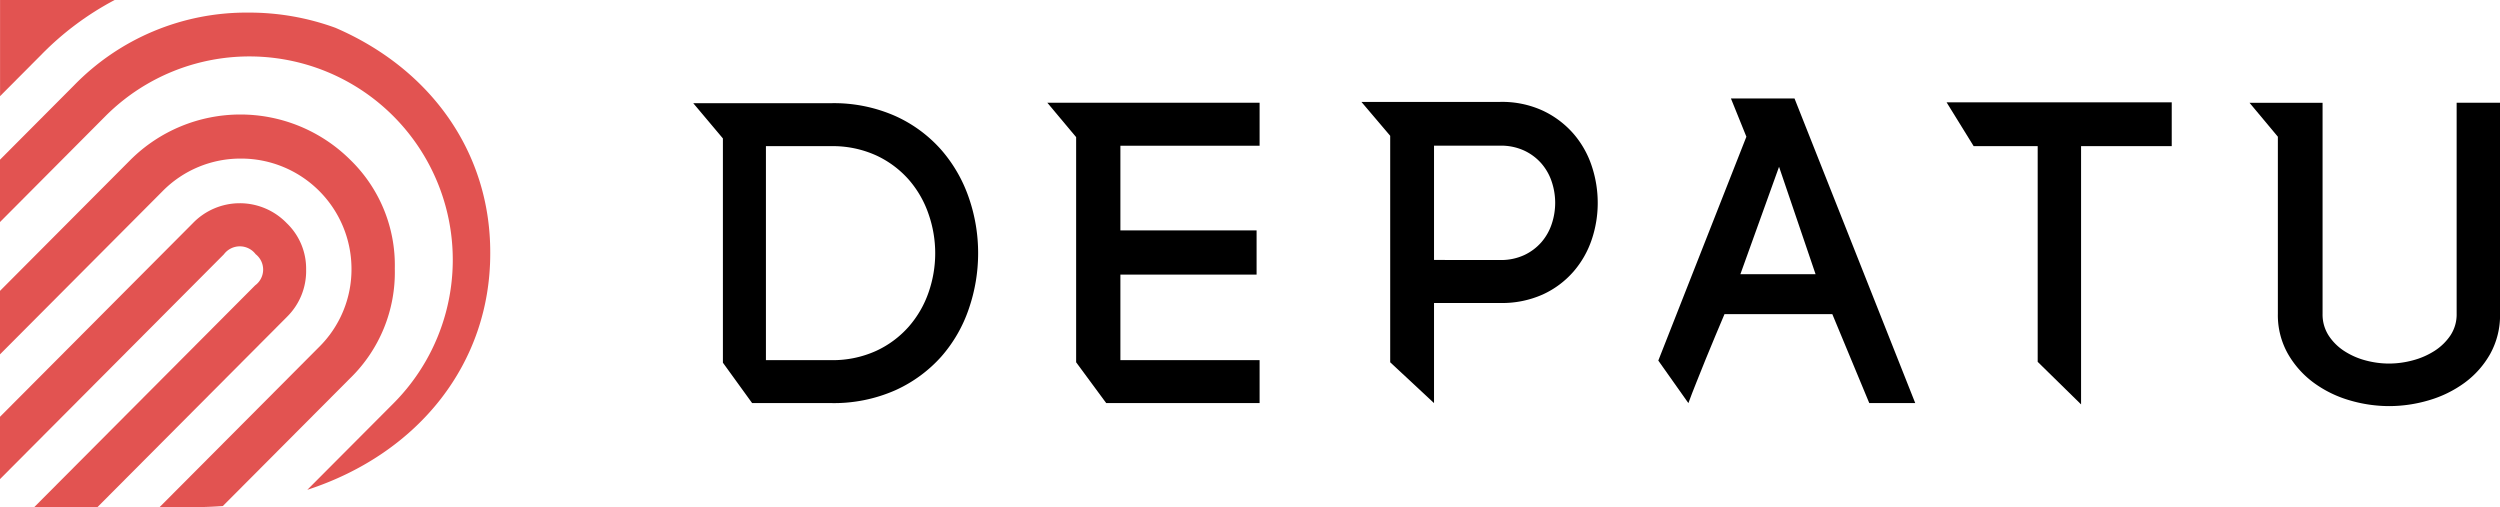 <svg xmlns="http://www.w3.org/2000/svg" width="177.942" height="36.101" viewBox="0 0 177.942 36.101">  <g id="Group_2016" data-name="Group 2016" transform="translate(-444.68 -375.481)">    <g id="Group_2014" data-name="Group 2014" transform="translate(444.68 375.481)">      <path id="Path_3557" data-name="Path 3557" d="M411.7,332.928h-8.157v6.844l2.986-3A21.038,21.038,0,0,1,411.7,332.928Z" transform="translate(-403.539 -332.928)" fill="#e25351"/>      <g id="Group_2013" data-name="Group 2013" transform="translate(0 0.891)">        <path id="Path_3558" data-name="Path 3558" d="M431.64,387.956a10.452,10.452,0,0,0-3.192-7.771,11.093,11.093,0,0,0-15.627.03l-9.282,9.319v4.519l11.544-11.587a7.782,7.782,0,0,1,5.6-2.348,7.856,7.856,0,0,1,7.874,7.839,7.775,7.775,0,0,1-2.334,5.6l-11.326,11.371h2.439c.7,0,1.387-.03,2.062-.077l9.047-9.081A10.521,10.521,0,0,0,431.64,387.956Z" transform="translate(-403.539 -369.722)" fill="#e25351"/>        <path id="Path_3559" data-name="Path 3559" d="M408.787,342.95l-5.248,5.269v4.437L411,345.163a14.476,14.476,0,1,1,20.512,20.432l-6.1,6.121c7.966-2.6,13.021-9.039,13.021-16.812v-.1c0-7.1-4.221-13.043-11.028-15.976a17.9,17.9,0,0,0-6.185-1.079A17.112,17.112,0,0,0,408.787,342.95Z" transform="translate(-403.539 -337.743)" fill="#e25351"/>        <path id="Path_3560" data-name="Path 3560" d="M425.328,415.822a4.484,4.484,0,0,0-1.386-3.3,4.643,4.643,0,0,0-6.682.013l-13.721,13.774v4.436l15.936-16a1.416,1.416,0,0,1,2.261-.008,1.392,1.392,0,0,1-.038,2.219l-15.727,15.788h4.5l13.484-13.538A4.575,4.575,0,0,0,425.328,415.822Z" transform="translate(-403.539 -397.535)" fill="#e25351"/>      </g>    </g>    <g id="Group_2015" data-name="Group 2015" transform="translate(494.028 382.49)">      <path id="Path_3561" data-name="Path 3561" d="M313.849,580.867a10.814,10.814,0,0,1,4.6.917,9.642,9.642,0,0,1,3.272,2.416,10.247,10.247,0,0,1,1.957,3.41,12.008,12.008,0,0,1,.657,3.93,12.141,12.141,0,0,1-.657,3.945,10.045,10.045,0,0,1-1.957,3.41,9.745,9.745,0,0,1-3.272,2.4,10.814,10.814,0,0,1-4.6.917h-5.6l-2.08-2.875V583.375l-2.11-2.508Zm0,18.288a7.468,7.468,0,0,0,3.226-.658,7,7,0,0,0,2.324-1.728,7.336,7.336,0,0,0,1.407-2.431,8.449,8.449,0,0,0,0-5.581,7.314,7.314,0,0,0-1.407-2.447,7.013,7.013,0,0,0-2.324-1.728,7.474,7.474,0,0,0-3.226-.657h-4.618v15.229Z" transform="translate(-304.063 -580.531)"/>      <path id="Path_3562" data-name="Path 3562" d="M386.052,599.092h9.908v3.058H385.043l-2.141-2.905V583.22l-2.049-2.447H395.96v3.058h-9.908v6.025h9.694v3.15h-9.694Z" transform="translate(-355.654 -580.468)"/>      <path id="Path_3563" data-name="Path 3563" d="M448.976,580.587h9.878a6.942,6.942,0,0,1,3.043.627,6.633,6.633,0,0,1,2.171,1.636,6.738,6.738,0,0,1,1.3,2.294,8.272,8.272,0,0,1,.428,2.63,8.13,8.13,0,0,1-.428,2.615,6.756,6.756,0,0,1-1.3,2.278,6.45,6.45,0,0,1-2.171,1.621,7.075,7.075,0,0,1-3.043.612h-4.71v7.125l-3.119-2.905V583Zm9.878,11.254a3.924,3.924,0,0,0,1.712-.352,3.7,3.7,0,0,0,1.223-.918,3.808,3.808,0,0,0,.734-1.3,4.716,4.716,0,0,0,0-3,3.814,3.814,0,0,0-.734-1.3,3.715,3.715,0,0,0-1.223-.917,3.923,3.923,0,0,0-1.712-.352h-4.71v8.135Z" transform="translate(-401.423 -580.343)"/>      <path id="Path_3564" data-name="Path 3564" d="M523.067,579.842l8.593,21.682h-3.272l-2.63-6.33h-7.676q-.306.734-.657,1.56t-.689,1.667q-.337.841-.657,1.636t-.566,1.468l-2.141-3.028,6.269-15.933-1.1-2.722Zm-3.853,12.508h5.352l-2.6-7.646Z" transform="translate(-444.687 -579.842)"/>      <path id="Path_3565" data-name="Path 3565" d="M582.387,599.152V583.8h-4.557l-1.927-3.119h16.025V583.8h-6.453V602.18Z" transform="translate(-486.699 -580.406)"/>      <path id="Path_3566" data-name="Path 3566" d="M651.544,602.364a9.958,9.958,0,0,1-2.814-.412,8.167,8.167,0,0,1-2.538-1.239,6.657,6.657,0,0,1-1.85-2.064,5.589,5.589,0,0,1-.719-2.859v-12.6l-2.018-2.416h5.2v15.016a2.763,2.763,0,0,0,.428,1.544,3.763,3.763,0,0,0,1.1,1.1,5.223,5.223,0,0,0,1.514.673,6.434,6.434,0,0,0,1.7.229,6.5,6.5,0,0,0,1.682-.229,5.424,5.424,0,0,0,1.545-.673,3.886,3.886,0,0,0,1.131-1.1,2.7,2.7,0,0,0,.443-1.544V580.773h3.089v15.016a5.687,5.687,0,0,1-.7,2.859,6.5,6.5,0,0,1-1.835,2.064,8.175,8.175,0,0,1-2.538,1.239A9.961,9.961,0,0,1,651.544,602.364Z" transform="translate(-530.84 -580.468)"/>    </g>  </g></svg>